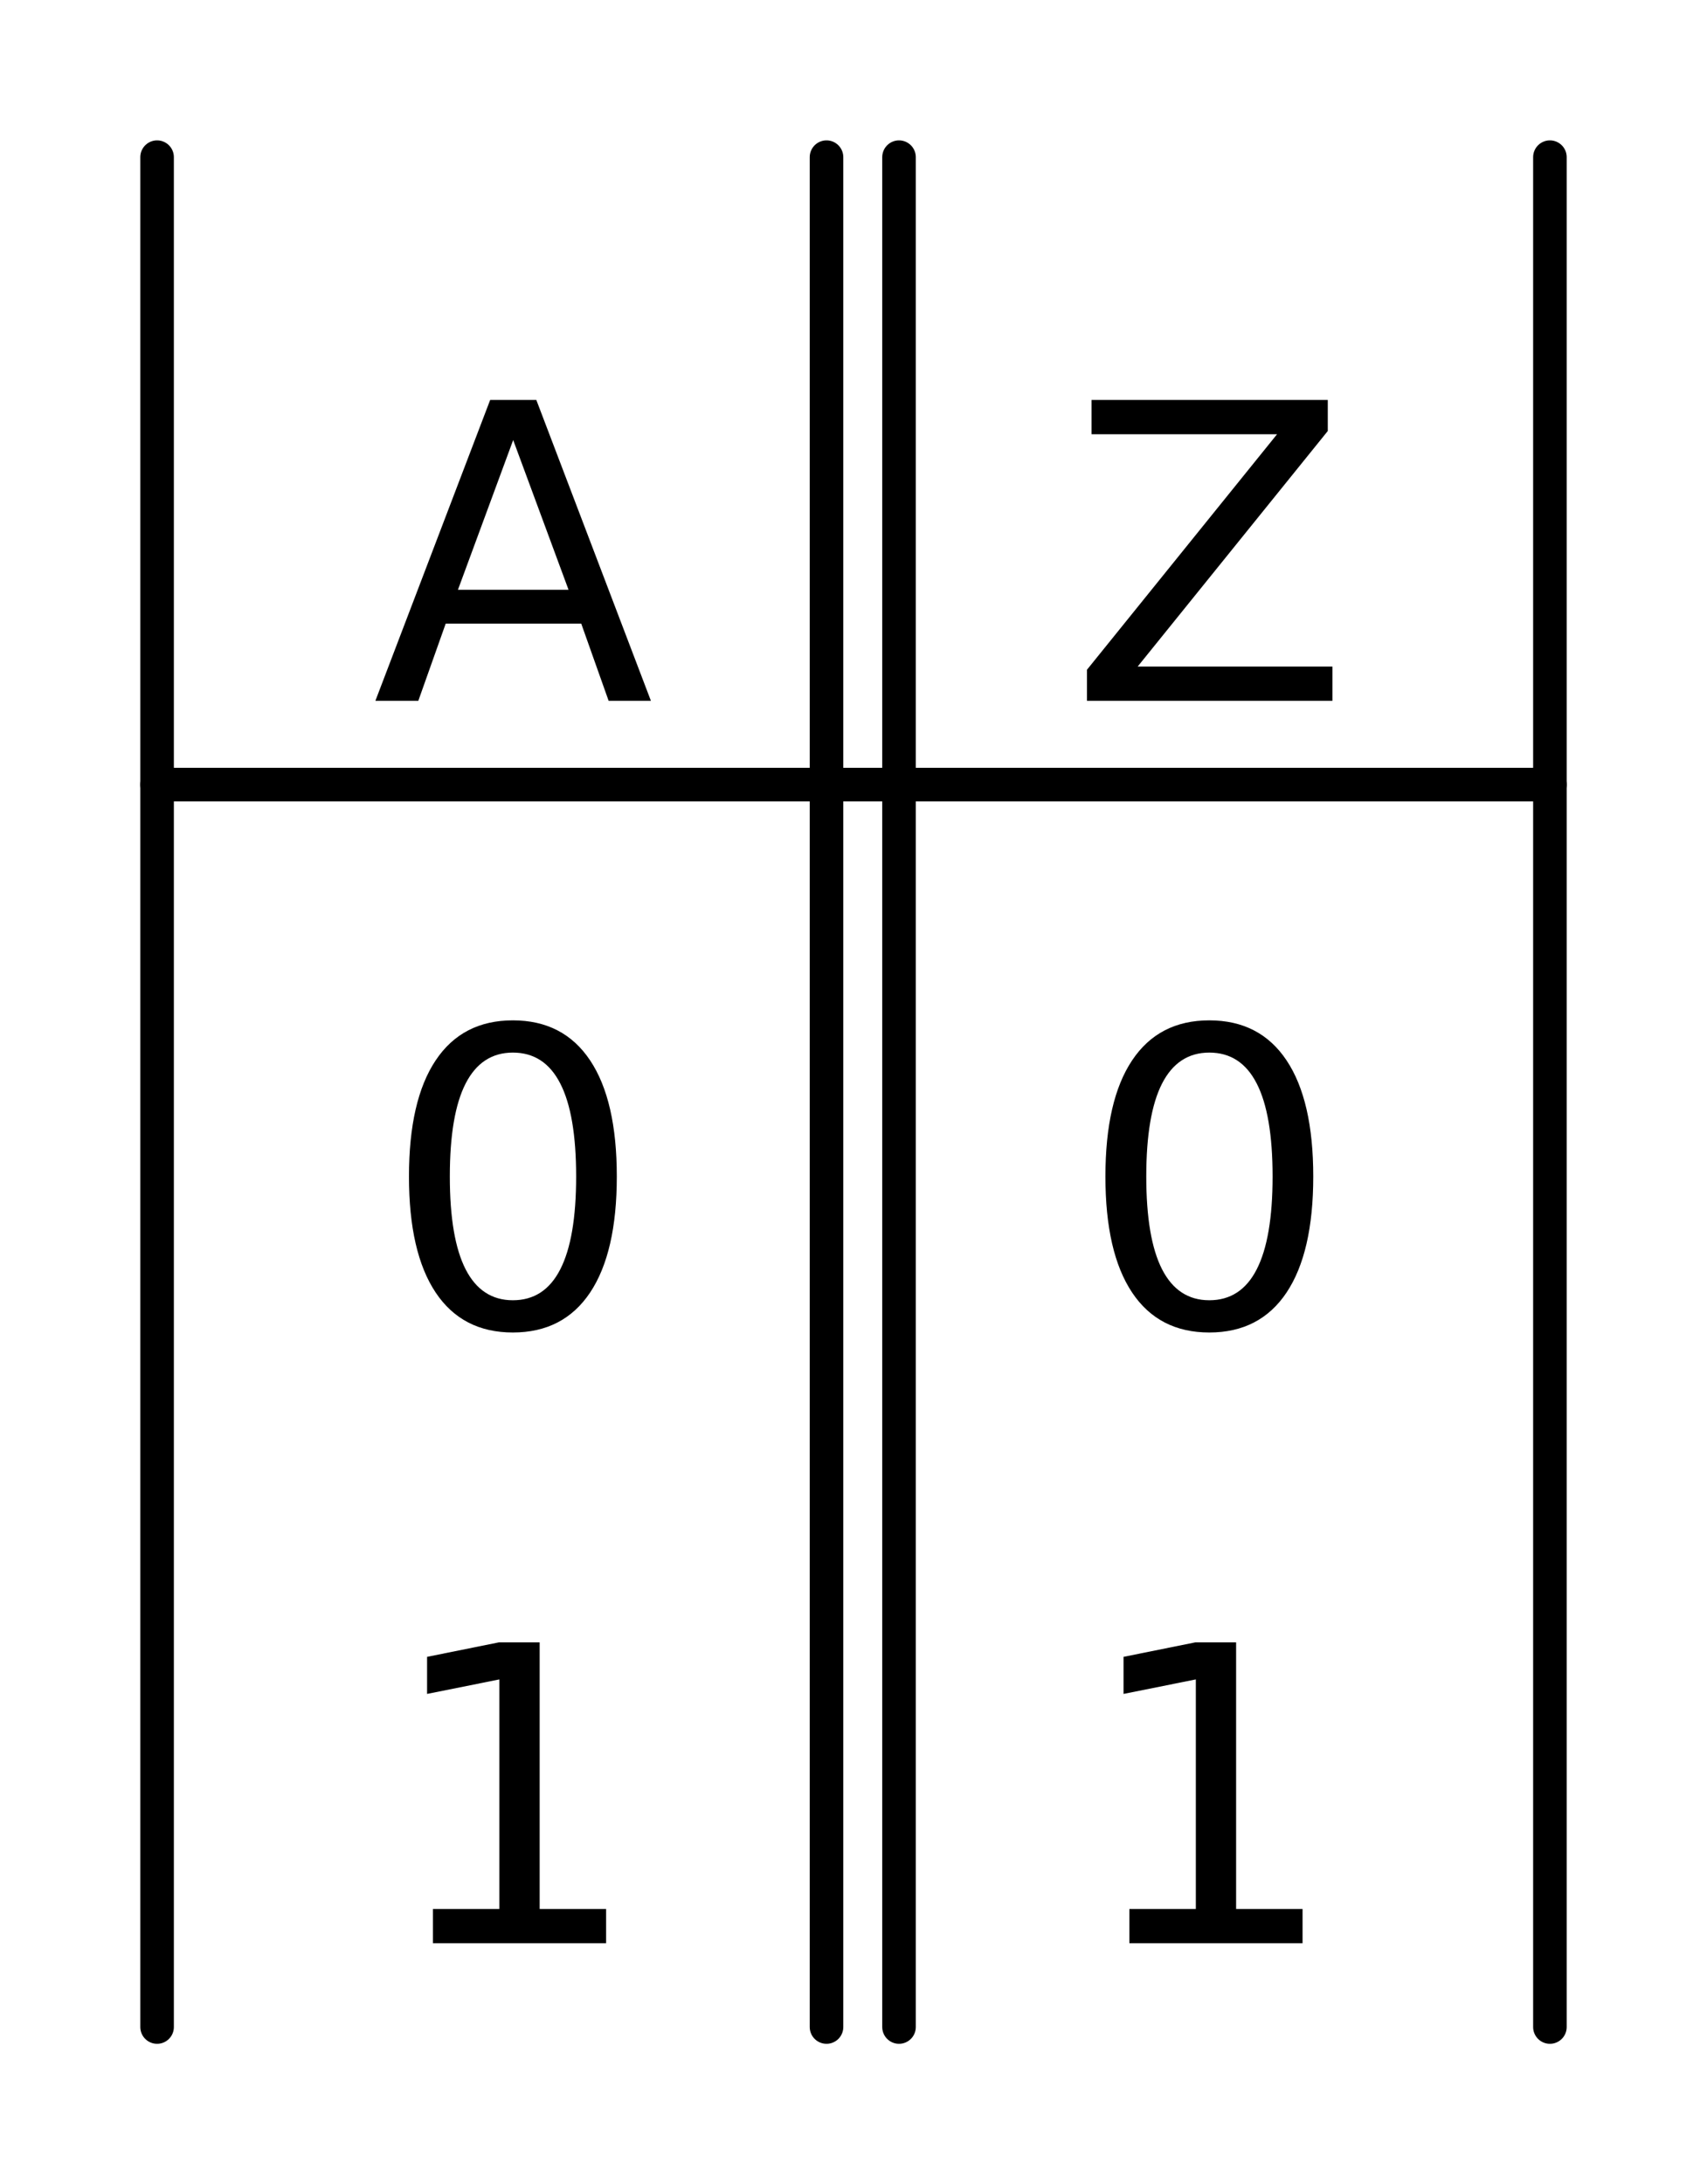 <?xml version="1.0" encoding="utf-8" standalone="no"?>
<!DOCTYPE svg PUBLIC "-//W3C//DTD SVG 1.1//EN"
  "http://www.w3.org/Graphics/SVG/1.1/DTD/svg11.dtd">
<svg xmlns:xlink="http://www.w3.org/1999/xlink" width="50.856pt" height="65.04pt" viewBox="0 0 50.856 65.04" xmlns="http://www.w3.org/2000/svg" version="1.1">
 <defs>
  <style type="text/css">*{stroke-linejoin: round; stroke-linecap: butt}</style>
 </defs>
 <g id="figure_1">
  <g id="patch_1">
   <path d="M 0 65.04 
L 50.856 65.04 
L 50.856 0 
L 0 0 
L 0 65.04 
z
" style="fill: none"/>
  </g>
  <g id="axes_1">
   <g id="line2d_1">
    <path d="M 4.68 4.68 
L 4.68 60.36 
" clip-path="url(#p0b5e3aaa59)" style="fill: none; stroke: #000000; stroke-linecap: round"/>
   </g>
   <g id="line2d_2">
    <path d="M 24.624 4.68 
L 24.624 60.36 
" clip-path="url(#p0b5e3aaa59)" style="fill: none; stroke: #000000; stroke-linecap: round"/>
   </g>
   <g id="line2d_3">
    <path d="M 26.784 4.68 
L 26.784 60.36 
" clip-path="url(#p0b5e3aaa59)" style="fill: none; stroke: #000000; stroke-linecap: round"/>
   </g>
   <g id="line2d_4">
    <path d="M 46.176 4.68 
L 46.176 60.36 
" clip-path="url(#p0b5e3aaa59)" style="fill: none; stroke: #000000; stroke-linecap: round"/>
   </g>
   <g id="line2d_5">
    <path d="M 4.68 23.364 
L 46.176 23.364 
" clip-path="url(#p0b5e3aaa59)" style="fill: none; stroke: #000000; stroke-linecap: round"/>
   </g>
   <g id="text_1">
    <!-- A -->
    <g transform="translate(11.088 20.868) scale(0.12 -0.12)">
     <defs>
      <path id="DejaVuSans-41" d="M 2188 4044 
L 1331 1722 
L 3047 1722 
L 2188 4044 
z
M 1831 4666 
L 2547 4666 
L 4325 0 
L 3669 0 
L 3244 1197 
L 1141 1197 
L 716 0 
L 50 0 
L 1831 4666 
z
" transform="scale(0.016)"/>
     </defs>
     <use xlink:href="#DejaVuSans-41"/>
    </g>
   </g>
   <g id="text_2">
    <!-- Z -->
    <g transform="translate(31.83 20.868) scale(0.12 -0.12)">
     <defs>
      <path id="DejaVuSans-5a" d="M 359 4666 
L 4025 4666 
L 4025 4184 
L 1075 531 
L 4097 531 
L 4097 0 
L 288 0 
L 288 481 
L 3238 4134 
L 359 4134 
L 359 4666 
z
" transform="scale(0.016)"/>
     </defs>
     <use xlink:href="#DejaVuSans-5a"/>
    </g>
   </g>
   <g id="text_3">
    <!-- 0 -->
    <g transform="translate(11.374 39.504) scale(0.12 -0.12)">
     <defs>
      <path id="DejaVuSans-30" d="M 2034 4250 
Q 1547 4250 1301 3770 
Q 1056 3291 1056 2328 
Q 1056 1369 1301 889 
Q 1547 409 2034 409 
Q 2525 409 2770 889 
Q 3016 1369 3016 2328 
Q 3016 3291 2770 3770 
Q 2525 4250 2034 4250 
z
M 2034 4750 
Q 2819 4750 3233 4129 
Q 3647 3509 3647 2328 
Q 3647 1150 3233 529 
Q 2819 -91 2034 -91 
Q 1250 -91 836 529 
Q 422 1150 422 2328 
Q 422 3509 836 4129 
Q 1250 4750 2034 4750 
z
" transform="scale(0.016)"/>
     </defs>
     <use xlink:href="#DejaVuSans-30"/>
    </g>
   </g>
   <g id="text_4">
    <!-- 0 -->
    <g transform="translate(32.123 39.504) scale(0.12 -0.12)">
     <use xlink:href="#DejaVuSans-30"/>
    </g>
   </g>
   <g id="text_5">
    <!-- 1 -->
    <g transform="translate(11.374 57.864) scale(0.12 -0.12)">
     <defs>
      <path id="DejaVuSans-31" d="M 794 531 
L 1825 531 
L 1825 4091 
L 703 3866 
L 703 4441 
L 1819 4666 
L 2450 4666 
L 2450 531 
L 3481 531 
L 3481 0 
L 794 0 
L 794 531 
z
" transform="scale(0.016)"/>
     </defs>
     <use xlink:href="#DejaVuSans-31"/>
    </g>
   </g>
   <g id="text_6">
    <!-- 1 -->
    <g transform="translate(32.123 57.864) scale(0.12 -0.12)">
     <use xlink:href="#DejaVuSans-31"/>
    </g>
   </g>
  </g>
 </g>
 <defs>
  <clipPath id="p0b5e3aaa59">
   <rect x="0" y="0" width="50.856" height="65.04"/>
  </clipPath>
 </defs>
</svg>
